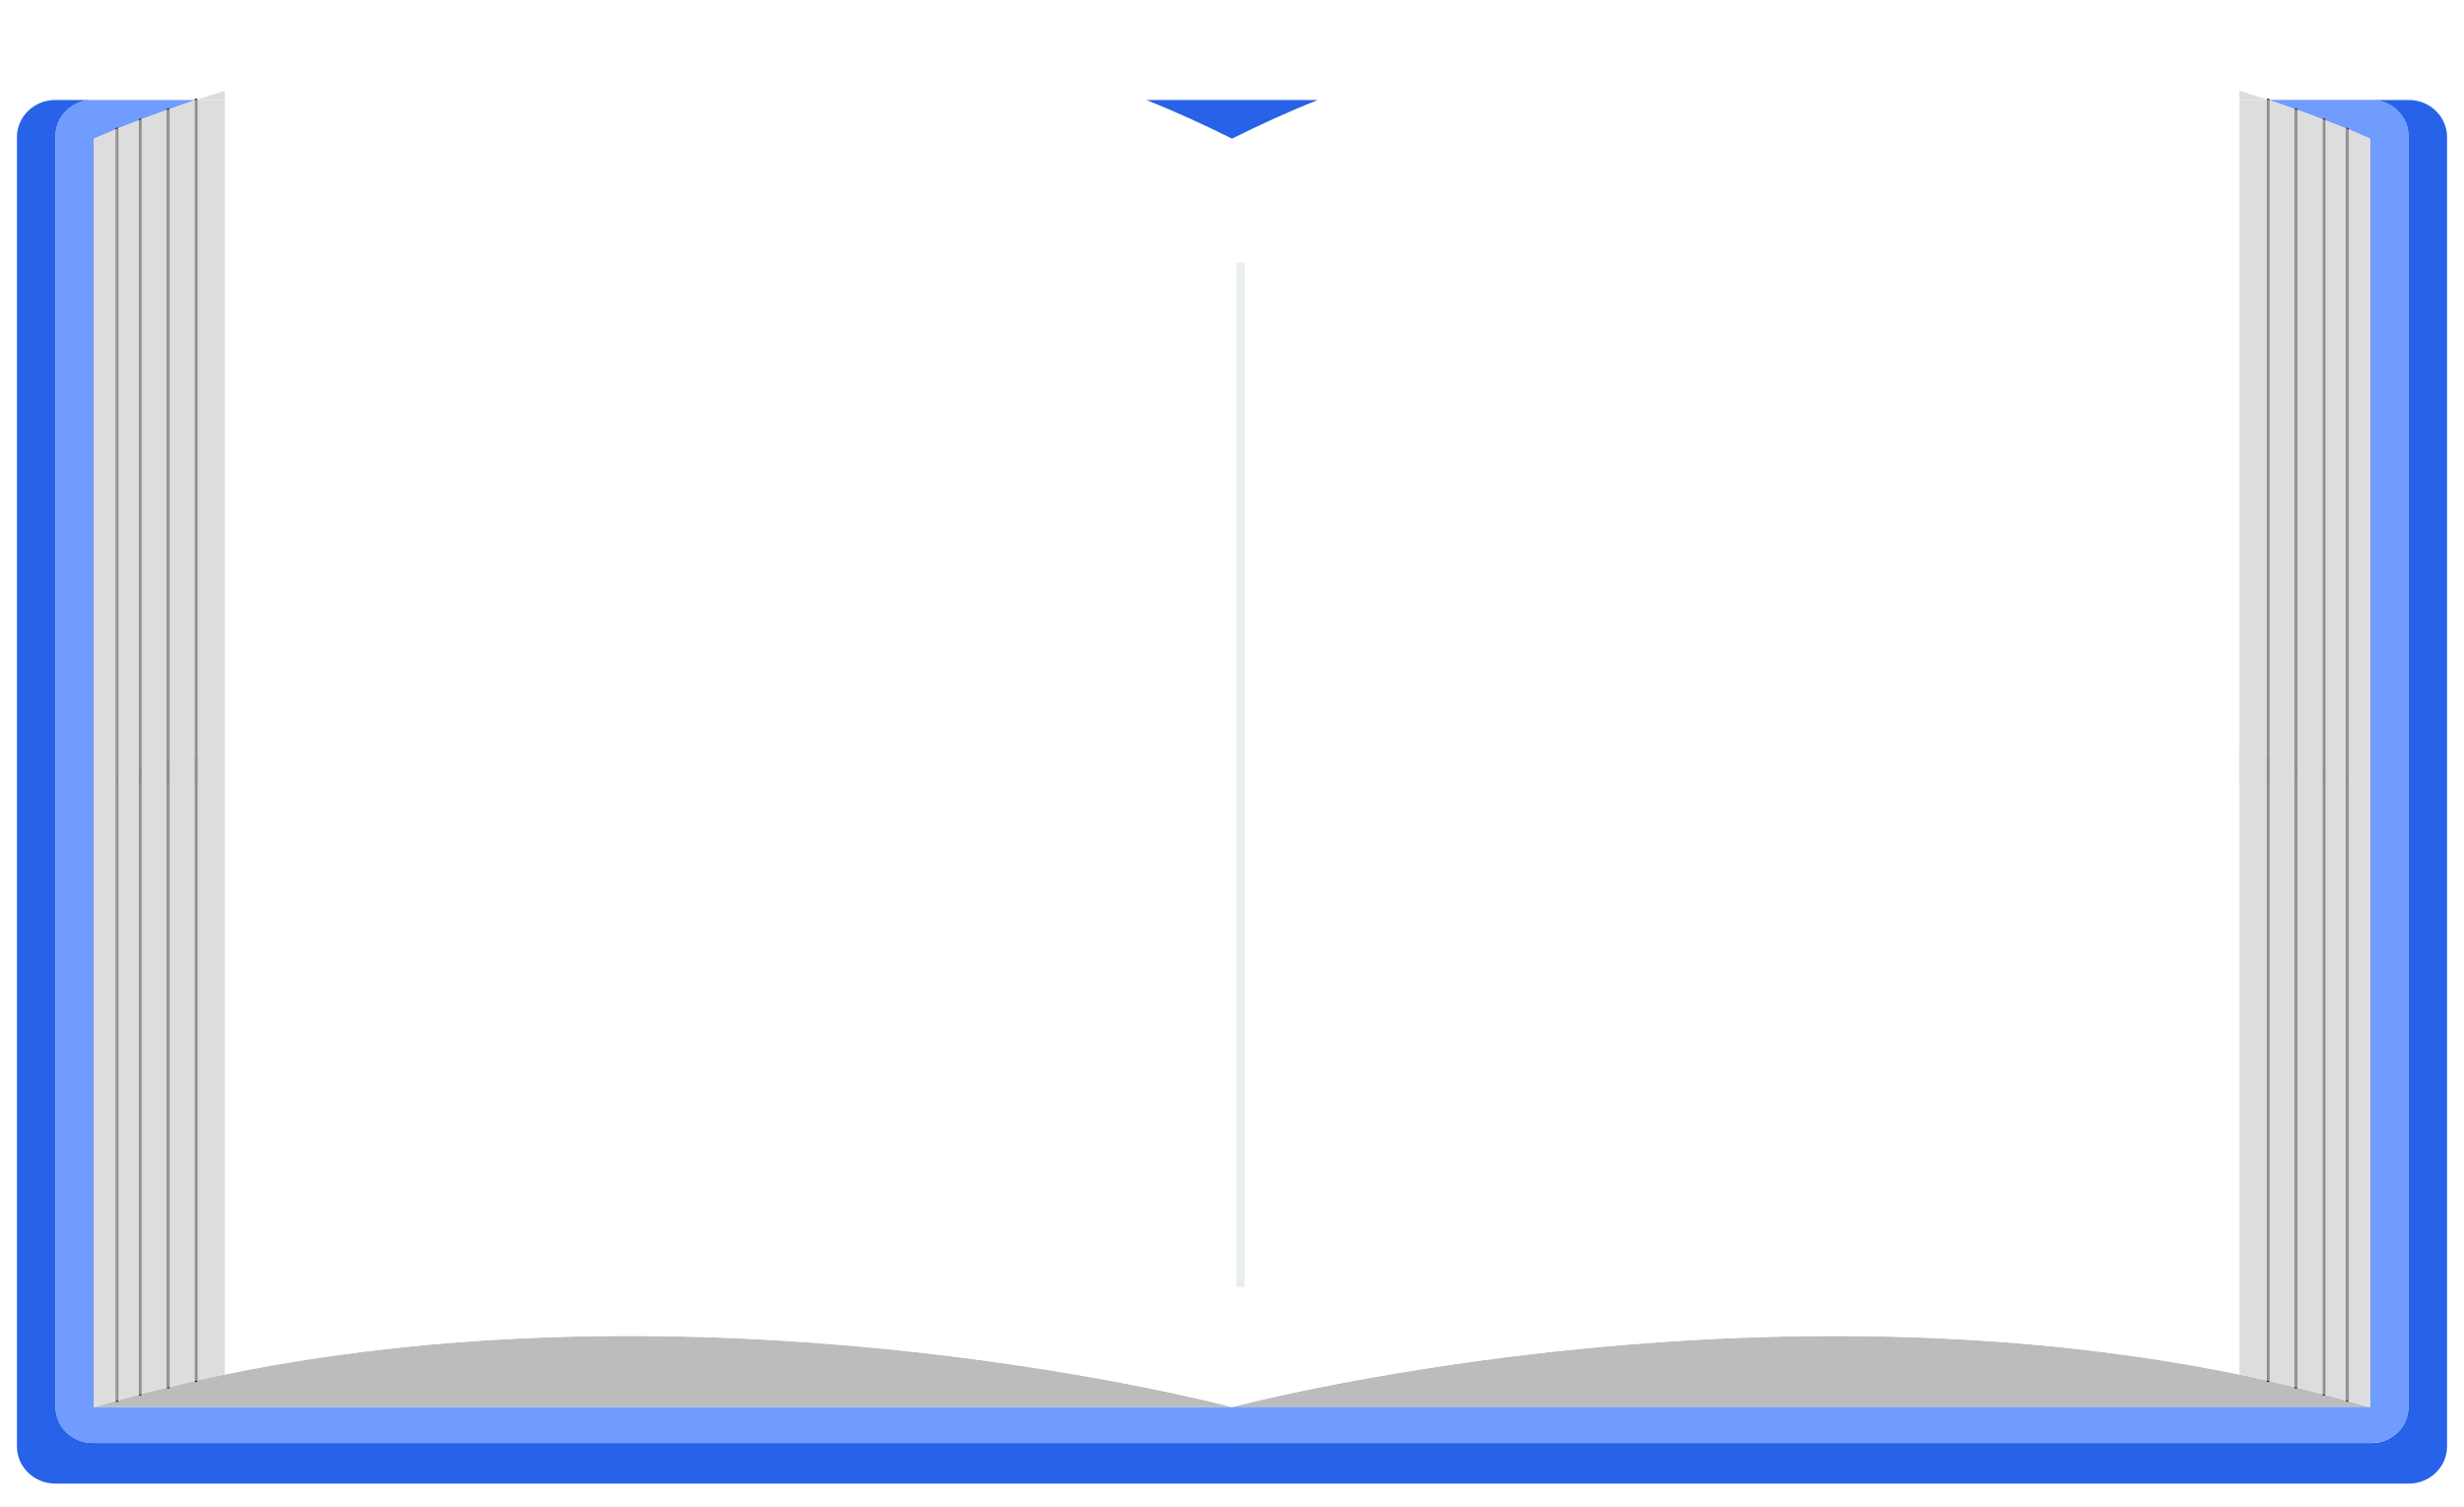 <svg width="291" height="178" viewBox="0 0 291 178" fill="none" xmlns="http://www.w3.org/2000/svg">
<g filter="url(#filter0_d_421_568)">
<path d="M278.334 92.618C279.241 92.863 280.148 93.122 281.056 93.396H146.63C146.63 93.396 206.404 77.416 265.601 89.549C266.725 89.779 267.862 90.024 268.986 90.269C270.081 90.514 271.19 90.773 272.27 91.033C273.379 91.292 274.474 91.566 275.568 91.868C276.476 92.099 277.397 92.344 278.319 92.618H278.334Z" fill="#DDDDDD"/>
<path d="M20.99 91.047C22.085 90.773 23.194 90.528 24.274 90.283C25.412 90.024 26.535 89.793 27.659 89.563C86.842 77.444 146.63 93.41 146.63 93.41H12.204C13.111 93.151 14.019 92.877 14.926 92.632C15.848 92.373 16.77 92.113 17.677 91.883C18.786 91.58 19.881 91.306 20.976 91.047H20.99Z" fill="#DDDDDD"/>
<path d="M280.926 167.178H146.5C146.5 167.178 206.274 151.198 265.471 163.331C266.537 163.561 267.603 163.777 268.683 164.022V164.066C268.683 164.166 268.755 164.253 268.856 164.253C268.942 164.253 269.014 164.195 269.029 164.109C270.008 164.339 270.988 164.556 271.967 164.8V164.844C271.967 164.945 272.054 165.031 272.154 165.031C272.241 165.031 272.298 164.973 272.313 164.887C273.292 165.132 274.286 165.362 275.28 165.636V165.679C275.28 165.78 275.352 165.852 275.453 165.852C275.539 165.852 275.611 165.795 275.626 165.723C276.418 165.924 277.224 166.141 278.031 166.386V166.429C278.031 166.53 278.103 166.602 278.204 166.602C278.29 166.602 278.362 166.558 278.377 166.486C279.226 166.717 280.076 166.962 280.926 167.207V167.178Z" fill="#BCBCBC"/>
<path d="M146.5 167.178H12.074C12.924 166.933 13.788 166.688 14.638 166.457C14.652 166.544 14.71 166.587 14.796 166.587C14.897 166.587 14.984 166.515 14.984 166.414V166.357C15.79 166.126 16.597 165.91 17.389 165.708C17.389 165.795 17.461 165.838 17.547 165.838C17.648 165.838 17.735 165.766 17.735 165.665V165.607C18.729 165.348 19.694 165.103 20.687 164.872C20.687 164.959 20.774 165.016 20.86 165.016C20.947 165.016 21.033 164.93 21.033 164.829V164.786C21.998 164.541 23.006 164.325 23.986 164.094C23.986 164.181 24.058 164.238 24.144 164.238C24.245 164.238 24.331 164.152 24.331 164.051V164.008C25.412 163.763 26.463 163.547 27.543 163.316C86.727 151.183 146.5 167.163 146.5 167.163V167.178Z" fill="#BCBCBC"/>
<path d="M290 17.202V171.817C290 174.252 287.969 176.212 285.477 176.212H146.5V171.428H281.056C283.461 171.428 285.434 169.526 285.434 167.177V17.058C285.434 14.709 283.461 12.807 281.056 12.807H285.477C287.969 12.807 290 14.766 290 17.202Z" fill="#2762E9"/>
<path d="M285.434 17.057V167.163C285.434 169.511 283.461 171.413 281.056 171.413H146.5V167.163H280.926V17.389C280.926 17.389 280.062 16.985 278.391 16.294V16.221C278.391 16.135 278.305 16.049 278.204 16.049C278.132 16.049 278.074 16.092 278.045 16.164C277.368 15.89 276.562 15.559 275.64 15.213V15.141C275.64 15.04 275.554 14.968 275.453 14.968C275.381 14.968 275.309 15.011 275.294 15.083C274.401 14.752 273.407 14.363 272.327 13.988V13.93C272.327 13.829 272.255 13.743 272.154 13.743C272.082 13.743 272.01 13.786 271.981 13.858C271.06 13.541 270.095 13.195 269.043 12.85V12.792H281.056C283.461 12.792 285.434 14.694 285.434 17.043V17.057Z" fill="#709BFF"/>
<path d="M280.926 17.39V167.178C280.077 166.933 279.227 166.689 278.377 166.458C278.391 166.458 278.391 166.415 278.391 166.4V16.295C280.062 16.987 280.926 17.39 280.926 17.39Z" fill="#DDDDDD"/>
<path d="M278.39 16.294V166.399C278.39 166.399 278.39 166.442 278.376 166.457C278.318 166.428 278.261 166.414 278.203 166.399V16.222C278.203 16.222 278.333 16.279 278.39 16.294Z" fill="#878787"/>
<path d="M278.391 16.223V16.295C278.391 16.295 278.275 16.252 278.203 16.223C278.16 16.223 278.103 16.18 278.045 16.165C278.074 16.093 278.131 16.05 278.203 16.05C278.304 16.05 278.391 16.136 278.391 16.223Z" fill="#251E1C"/>
<path d="M278.204 166.4C278.204 166.4 278.319 166.428 278.377 166.457C278.363 166.529 278.291 166.573 278.204 166.573C278.103 166.573 278.031 166.501 278.031 166.4V166.356L278.204 166.4Z" fill="#251E1C"/>
<path d="M278.204 16.223V166.4L278.031 166.357V16.223C278.031 16.223 278.031 16.179 278.046 16.165C278.103 16.165 278.161 16.208 278.204 16.223Z" fill="#878787"/>
<path d="M278.045 16.165C278.045 16.165 278.03 16.208 278.03 16.223V166.357C277.224 166.112 276.417 165.896 275.625 165.694C275.639 165.694 275.639 165.665 275.639 165.651V15.214C276.561 15.56 277.368 15.891 278.045 16.165Z" fill="#DDDDDD"/>
<path d="M275.64 15.214V165.665C275.64 165.665 275.64 165.694 275.626 165.708L275.453 165.665V15.142C275.453 15.142 275.583 15.185 275.64 15.214Z" fill="#878787"/>
<path d="M275.64 15.142V15.214C275.64 15.214 275.51 15.171 275.452 15.142C275.395 15.142 275.352 15.098 275.294 15.084C275.308 15.012 275.38 14.969 275.452 14.969C275.553 14.969 275.64 15.041 275.64 15.142Z" fill="#251E1C"/>
<path d="M275.453 165.664L275.626 165.708C275.626 165.708 275.54 165.837 275.453 165.837C275.352 165.837 275.28 165.765 275.28 165.664V165.621L275.453 165.664Z" fill="#251E1C"/>
<path d="M275.453 15.142V165.665L275.28 165.622V15.142C275.28 15.142 275.28 15.098 275.295 15.084C275.352 15.084 275.396 15.127 275.453 15.142Z" fill="#878787"/>
<path d="M275.294 15.098C275.294 15.098 275.28 15.127 275.28 15.156V165.636C274.286 165.362 273.292 165.117 272.312 164.886C272.327 164.886 272.327 164.858 272.327 164.843V14.003C273.407 14.378 274.401 14.752 275.294 15.098Z" fill="#DDDDDD"/>
<path d="M272.327 14.003V164.829C272.327 164.829 272.327 164.858 272.313 164.872C272.255 164.872 272.212 164.843 272.154 164.829V13.945C272.154 13.945 272.27 13.989 272.327 14.003Z" fill="#878787"/>
<path d="M272.327 13.945V14.003C272.327 14.003 272.212 13.96 272.154 13.945C272.097 13.931 272.039 13.902 271.981 13.887C272.01 13.801 272.082 13.758 272.154 13.758C272.255 13.758 272.327 13.844 272.327 13.945Z" fill="#251E1C"/>
<path d="M272.154 164.828C272.154 164.828 272.255 164.857 272.312 164.872C272.298 164.958 272.24 165.016 272.154 165.016C272.053 165.016 271.967 164.929 271.967 164.828V164.785C271.967 164.785 272.096 164.814 272.154 164.828Z" fill="#251E1C"/>
<path d="M272.154 13.945V164.829C272.154 164.829 272.024 164.8 271.967 164.786V13.945C271.967 13.945 271.967 13.902 271.981 13.888C272.039 13.888 272.096 13.931 272.154 13.945Z" fill="#878787"/>
<path d="M271.982 13.874C271.982 13.874 271.968 13.931 271.968 13.946V164.786C270.988 164.541 270.009 164.325 269.029 164.095C269.044 164.095 269.044 164.066 269.044 164.051V12.865C270.095 13.211 271.06 13.557 271.982 13.874Z" fill="#DDDDDD"/>
<path d="M269.044 12.864V164.05C269.044 164.05 269.044 164.079 269.029 164.094L268.856 164.05V12.807C268.856 12.807 268.986 12.85 269.044 12.864Z" fill="#878787"/>
<path d="M269.044 12.807V12.864C269.044 12.864 268.914 12.821 268.856 12.807H269.044Z" fill="#251E1C"/>
<path d="M269.043 12.807H268.856C268.856 12.807 268.755 12.778 268.697 12.749C268.712 12.677 268.784 12.634 268.856 12.634C268.957 12.634 269.043 12.706 269.043 12.807Z" fill="#251E1C"/>
<path d="M268.856 164.051L269.029 164.094C269.015 164.181 268.943 164.238 268.856 164.238C268.756 164.238 268.684 164.152 268.684 164.051V164.008L268.856 164.051Z" fill="#251E1C"/>
<path d="M268.856 12.807V164.05L268.684 164.007V12.807H268.856Z" fill="#878787"/>
<path d="M268.856 12.807H268.684C268.684 12.807 268.684 12.763 268.698 12.749C268.756 12.778 268.799 12.792 268.856 12.807Z" fill="#251E1C"/>
<path d="M268.697 12.749C268.697 12.749 268.683 12.778 268.683 12.807H265.471V11.712C266.594 12.058 267.674 12.418 268.697 12.749Z" fill="#DDDDDD"/>
<path d="M268.683 12.807V164.007C267.602 163.762 266.537 163.546 265.471 163.316V12.807H268.683Z" fill="#DDDDDD"/>
<path d="M265.471 12.807V163.33C206.274 151.197 146.5 167.177 146.5 167.177V17.389C149.87 15.703 153.241 14.176 156.626 12.821H265.471V12.807Z" fill="white"/>
<path d="M265.471 11.726V12.821H156.625C199.302 -4.254 243.002 4.738 265.471 11.726Z" fill="white"/>
<path d="M146.5 12.807H156.626C153.241 14.161 149.87 15.689 146.5 17.375V12.807Z" fill="#2762E9"/>
<path d="M146.5 171.428V176.212H7.537C5.031 176.212 3 174.252 3 171.817V17.202C3 14.766 5.031 12.807 7.537 12.807H11.959C9.539 12.807 7.566 14.709 7.566 17.058V167.163C7.566 169.512 9.539 171.414 11.959 171.414H146.5V171.428Z" fill="#2762E9"/>
<path d="M146.5 167.177V171.428H11.958C9.539 171.428 7.565 169.526 7.565 167.177V17.058C7.565 14.709 9.539 12.807 11.958 12.807H23.971V12.864C22.919 13.196 21.925 13.556 21.018 13.887C21.004 13.815 20.932 13.758 20.86 13.758C20.759 13.758 20.672 13.844 20.672 13.945V14.017C19.592 14.377 18.613 14.752 17.72 15.083C17.691 15.026 17.619 14.982 17.547 14.982C17.446 14.982 17.374 15.055 17.374 15.155V15.227C16.452 15.573 15.646 15.905 14.969 16.164C14.925 16.107 14.868 16.063 14.796 16.063C14.695 16.063 14.623 16.15 14.623 16.236V16.308C12.967 17 12.074 17.403 12.074 17.403V167.192H146.5V167.177Z" fill="#709BFF"/>
<path d="M146.5 152.148V167.177C146.5 167.177 86.726 151.197 27.543 163.33V12.807H136.374C139.759 14.161 143.144 15.689 146.5 17.375V152.134V152.148Z" fill="white"/>
<path d="M146.501 12.807V17.375C143.145 15.689 139.76 14.161 136.375 12.807H146.501Z" fill="#2762E9"/>
<path d="M136.374 12.807H27.543V11.712C49.998 4.723 93.697 -4.283 136.374 12.807Z" fill="white"/>
<path d="M27.544 12.807V163.33C26.464 163.56 25.412 163.777 24.332 164.022V12.807H27.544Z" fill="#DDDDDD"/>
<path d="M27.543 11.726V12.821H24.331C24.331 12.821 24.331 12.777 24.316 12.763C25.339 12.417 26.405 12.071 27.543 11.726Z" fill="#DDDDDD"/>
<path d="M24.331 164.008V164.051C24.331 164.152 24.245 164.238 24.144 164.238C24.057 164.238 24 164.181 23.985 164.094C24.043 164.094 24.086 164.065 24.144 164.051C24.201 164.037 24.273 164.022 24.331 164.008Z" fill="#251E1C"/>
<path d="M24.331 12.807V164.007C24.331 164.007 24.201 164.036 24.144 164.05V12.807H24.331Z" fill="#878787"/>
<path d="M24.316 12.749C24.316 12.749 24.331 12.792 24.331 12.807H24.144C24.144 12.807 24.259 12.763 24.316 12.749Z" fill="#251E1C"/>
<path d="M24.316 12.749C24.316 12.749 24.201 12.792 24.143 12.807H23.971C23.971 12.706 24.043 12.634 24.143 12.634C24.23 12.634 24.302 12.677 24.316 12.749Z" fill="#251E1C"/>
<path d="M24.143 12.807V164.05C24.143 164.05 24.043 164.079 23.985 164.094C23.971 164.094 23.971 164.065 23.971 164.05V12.864C23.971 12.864 24.086 12.821 24.143 12.807Z" fill="#878787"/>
<path d="M24.143 12.807C24.143 12.807 24.028 12.85 23.971 12.864V12.807H24.143Z" fill="#251E1C"/>
<path d="M23.971 164.051C23.971 164.051 23.971 164.08 23.986 164.095C23.006 164.325 21.998 164.541 21.033 164.786V13.946C21.033 13.946 21.033 13.903 21.019 13.888C21.926 13.557 22.92 13.197 23.971 12.865V164.051Z" fill="#DDDDDD"/>
<path d="M21.033 164.785V164.828C21.033 164.929 20.947 165.016 20.86 165.016C20.774 165.016 20.702 164.958 20.688 164.872L20.86 164.828L21.033 164.785Z" fill="#251E1C"/>
<path d="M21.033 13.945V164.786L20.86 164.829V13.945C20.86 13.945 20.961 13.902 21.019 13.888C21.033 13.888 21.033 13.931 21.033 13.945Z" fill="#878787"/>
<path d="M21.018 13.887C21.018 13.887 20.918 13.931 20.86 13.945C20.802 13.974 20.73 13.988 20.673 14.017V13.945C20.673 13.844 20.759 13.758 20.86 13.758C20.932 13.758 21.004 13.816 21.018 13.887Z" fill="#251E1C"/>
<path d="M20.86 13.945V164.829L20.687 164.872C20.687 164.872 20.673 164.843 20.673 164.829V14.017C20.673 14.017 20.802 13.974 20.86 13.945Z" fill="#878787"/>
<path d="M20.672 164.829C20.672 164.829 20.672 164.858 20.687 164.872C19.693 165.117 18.728 165.348 17.734 165.607V15.141C17.734 15.141 17.734 15.098 17.72 15.069C18.613 14.752 19.592 14.363 20.672 14.003V164.814V164.829Z" fill="#DDDDDD"/>
<path d="M17.734 165.606V165.664C17.734 165.765 17.648 165.837 17.547 165.837C17.461 165.837 17.403 165.794 17.389 165.707C17.446 165.707 17.489 165.678 17.547 165.664C17.605 165.65 17.677 165.635 17.734 165.606Z" fill="#251E1C"/>
<path d="M17.734 15.141V165.607C17.734 165.607 17.605 165.65 17.547 165.665V15.141C17.547 15.141 17.662 15.098 17.72 15.069C17.734 15.098 17.734 15.113 17.734 15.141Z" fill="#878787"/>
<path d="M17.721 15.084C17.721 15.084 17.605 15.142 17.548 15.156C17.49 15.185 17.433 15.2 17.375 15.228V15.156C17.375 15.055 17.447 14.983 17.548 14.983C17.62 14.983 17.692 15.027 17.721 15.084Z" fill="#251E1C"/>
<path d="M17.547 15.142V165.665C17.547 165.665 17.446 165.694 17.388 165.708C17.374 165.708 17.374 165.679 17.374 165.665V15.214C17.374 15.214 17.489 15.17 17.547 15.142Z" fill="#878787"/>
<path d="M17.374 165.665C17.374 165.665 17.374 165.694 17.389 165.708C16.596 165.91 15.79 166.126 14.983 166.357V16.223C14.983 16.223 14.969 16.165 14.969 16.151C15.646 15.891 16.452 15.56 17.374 15.214V165.665Z" fill="#DDDDDD"/>
<path d="M14.983 166.356V166.414C14.983 166.515 14.897 166.587 14.796 166.587C14.71 166.587 14.652 166.544 14.638 166.457C14.695 166.457 14.739 166.428 14.796 166.414C14.854 166.4 14.926 166.371 14.983 166.356Z" fill="#251E1C"/>
<path d="M14.984 16.222V166.342C14.984 166.342 14.854 166.385 14.797 166.4V16.222C14.797 16.222 14.912 16.179 14.97 16.15C14.97 16.15 14.984 16.194 14.984 16.222Z" fill="#878787"/>
<path d="M14.969 16.151C14.969 16.151 14.854 16.194 14.796 16.223C14.738 16.252 14.681 16.266 14.623 16.295V16.223C14.623 16.136 14.695 16.05 14.796 16.05C14.868 16.05 14.925 16.093 14.969 16.151Z" fill="#251E1C"/>
<path d="M14.796 16.222V166.399C14.796 166.399 14.695 166.428 14.638 166.442C14.638 166.442 14.638 166.414 14.638 166.399V16.294C14.638 16.294 14.753 16.25 14.81 16.222H14.796Z" fill="#878787"/>
<path d="M14.623 166.4C14.623 166.4 14.623 166.429 14.623 166.444C13.774 166.689 12.909 166.933 12.06 167.164V17.39C12.06 17.39 12.953 16.987 14.609 16.295V166.4H14.623Z" fill="#DDDDDD"/>
</g>
<rect x="146" y="31" width="1" height="121" fill="#EBEEF0"/>
<defs>
<filter id="filter0_d_421_568" x="0" y="0" width="291" height="177.212" filterUnits="userSpaceOnUse" color-interpolation-filters="sRGB">
<feFlood flood-opacity="0" result="BackgroundImageFix"/>
<feColorMatrix in="SourceAlpha" type="matrix" values="0 0 0 0 0 0 0 0 0 0 0 0 0 0 0 0 0 0 127 0" result="hardAlpha"/>
<feOffset dx="-1" dy="-1"/>
<feGaussianBlur stdDeviation="1"/>
<feComposite in2="hardAlpha" operator="out"/>
<feColorMatrix type="matrix" values="0 0 0 0 0 0 0 0 0 0 0 0 0 0 0 0 0 0 0.25 0"/>
<feBlend mode="normal" in2="BackgroundImageFix" result="effect1_dropShadow_421_568"/>
<feBlend mode="normal" in="SourceGraphic" in2="effect1_dropShadow_421_568" result="shape"/>
</filter>
</defs>
</svg>

